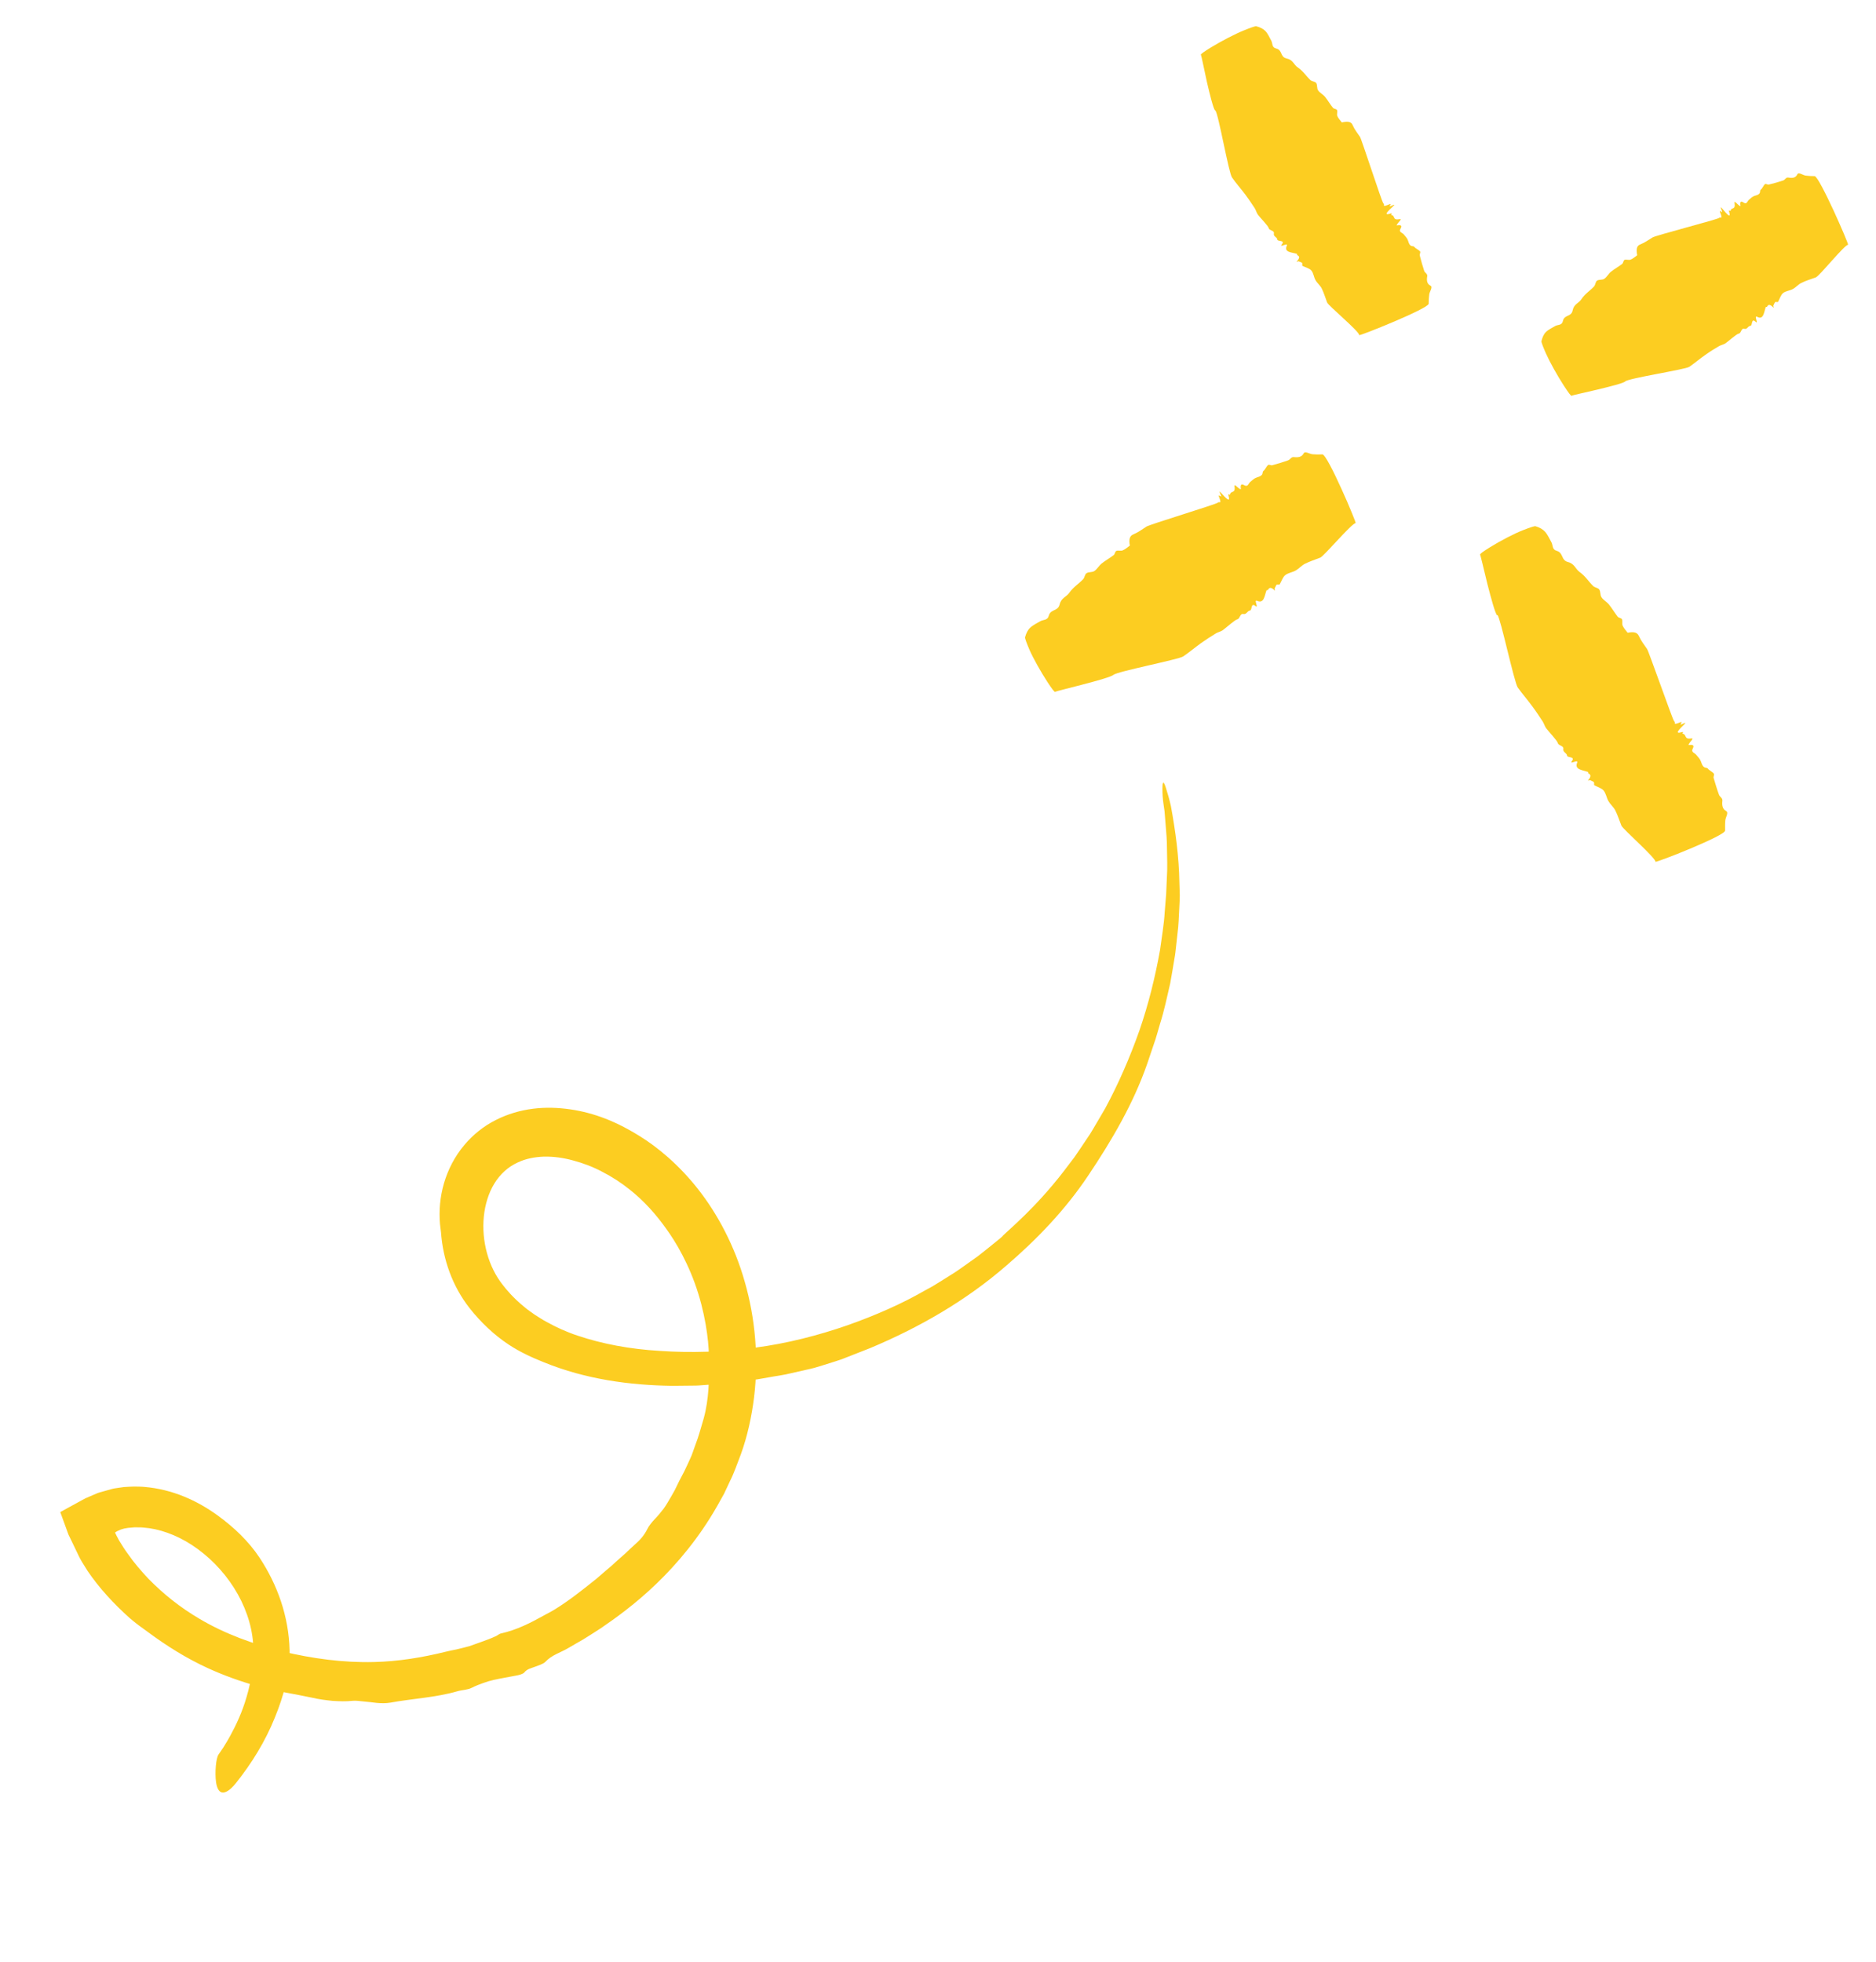 <svg width="196" height="205" viewBox="0 0 196 205" fill="none" xmlns="http://www.w3.org/2000/svg">
<path d="M104.767 129.132C105.431 128.471 108.184 126.215 111.112 122.421C111.474 121.944 111.847 121.455 112.231 120.948C112.603 120.434 112.95 119.883 113.326 119.334C113.513 119.056 113.699 118.778 113.887 118.496C114.072 118.211 114.235 117.91 114.416 117.612C114.763 117.015 115.13 116.411 115.483 115.79C116.839 113.278 118.041 110.519 119.035 107.705C120.012 104.885 120.71 101.998 121.198 99.267C121.378 97.892 121.618 96.57 121.686 95.302C121.739 94.67 121.788 94.052 121.836 93.458C121.864 92.86 121.887 92.282 121.911 91.73C121.986 90.619 121.931 89.597 121.922 88.689C121.927 87.776 121.846 86.983 121.794 86.324C121.74 85.661 121.699 85.133 121.668 84.763C121.616 84.393 121.582 84.179 121.577 84.139C121.471 83.454 121.444 82.893 121.447 82.389C121.45 81.629 121.564 81.551 121.82 82.359C121.99 82.901 122.19 83.579 122.332 84.226C122.815 86.859 123.18 89.543 123.221 92.247L123.262 93.569C123.263 94.01 123.225 94.449 123.208 94.889C123.159 95.771 123.143 96.653 123.025 97.526L122.879 98.841C122.831 99.278 122.789 99.72 122.706 100.153C122.557 101.022 122.422 101.895 122.259 102.762C121.93 104.181 121.633 105.615 121.19 107.005C120.976 107.704 120.806 108.416 120.553 109.098C120.313 109.788 120.081 110.475 119.854 111.167C118.401 115.346 116.137 119.197 113.685 122.852C111.335 126.371 108.379 129.466 105.169 132.223C100.954 135.892 96.05 138.717 90.895 140.874L88.439 141.838C88.233 141.916 88.032 142.002 87.824 142.073L87.199 142.278L85.94 142.674L85.101 142.927C84.82 143.006 84.534 143.063 84.248 143.13L82.537 143.518C81.968 143.66 81.389 143.737 80.811 143.838L79.083 144.14L76.882 144.429C76.513 144.474 76.148 144.531 75.781 144.566L74.675 144.648L73.565 144.73C73.196 144.757 72.826 144.792 72.454 144.786L70.226 144.809C65.761 144.746 61.189 144.126 56.843 142.358C55.584 141.855 54.322 141.28 53.156 140.507C51.613 139.489 50.243 138.182 49.073 136.707C47.267 134.407 46.282 131.619 46.074 128.775C46.046 128.488 46.001 128.2 45.97 127.909C45.849 126.513 45.972 125.061 46.386 123.643C46.8 122.229 47.503 120.84 48.519 119.638C49.411 118.577 50.544 117.661 51.793 117.038C53.03 116.406 54.372 116.02 55.696 115.855C57.024 115.687 58.332 115.739 59.588 115.921C60.845 116.104 62.055 116.432 63.207 116.875C63.633 117.035 65.002 117.573 66.814 118.705C68.636 119.825 70.89 121.66 72.929 124.254C74.962 126.84 76.754 130.182 77.816 133.958C78.899 137.721 79.28 141.902 78.784 146C78.528 148.044 78.088 150.082 77.393 151.992C77.027 152.926 76.714 153.877 76.272 154.755C76.062 155.199 75.856 155.643 75.651 156.081C75.414 156.504 75.181 156.924 74.949 157.338C73.067 160.656 70.769 163.39 68.575 165.497C66.38 167.611 64.293 169.101 62.765 170.145C61.985 170.642 61.359 171.056 60.888 171.334C60.414 171.608 60.116 171.776 60.022 171.833L59.351 172.223C58.552 172.695 57.638 172.934 56.975 173.656C56.725 173.899 56.23 174.03 55.84 174.184C55.455 174.332 55.07 174.399 54.778 174.763C54.647 174.922 54.227 175.034 53.942 175.084C53.545 175.155 53.153 175.224 52.766 175.304C52.377 175.387 51.981 175.441 51.597 175.536C51.211 175.627 50.83 175.737 50.451 175.876C50.075 176.016 49.683 176.159 49.305 176.355C48.869 176.588 48.273 176.582 47.774 176.73C45.493 177.388 43.114 177.487 40.778 177.916C40.338 177.991 39.866 177.985 39.392 177.946C38.916 177.896 38.434 177.823 37.969 177.79C37.599 177.76 37.216 177.689 36.86 177.723C36.149 177.805 35.445 177.772 34.74 177.731C34.038 177.655 33.332 177.571 32.62 177.401C30.724 176.993 28.759 176.72 26.856 176.183C25.117 175.693 23.406 175.081 21.751 174.326C19.517 173.306 17.411 171.994 15.425 170.514C15.113 170.273 14.777 170.059 14.462 169.815C14.147 169.57 13.83 169.321 13.52 169.052C11.899 167.594 10.385 165.974 9.143 164.142C8.993 163.909 8.846 163.673 8.704 163.435L8.548 163.18C8.491 163.085 8.434 162.991 8.377 162.882C8.264 162.672 8.169 162.462 8.067 162.251L7.466 160.999L7.164 160.381C7.078 160.176 7.019 159.978 6.943 159.78L6.435 158.383L6.307 158.034C6.28 157.999 6.325 157.988 6.353 157.973L6.439 157.925L6.609 157.831L7.291 157.455L8.624 156.726C8.736 156.67 8.84 156.604 8.959 156.549L9.317 156.395L10.036 156.087C10.265 155.971 10.54 155.919 10.796 155.841L11.574 155.621C11.834 155.541 12.101 155.505 12.369 155.469L12.923 155.39C13.287 155.369 13.657 155.338 14.02 155.334C14.384 155.345 14.748 155.338 15.106 155.375C17.999 155.619 20.597 156.792 22.761 158.369C24.442 159.592 25.969 161.041 27.115 162.762C28.976 165.58 30.171 168.888 30.255 172.444C30.293 174.888 29.613 177.285 28.716 179.476C27.704 181.99 26.286 184.271 24.654 186.315C23.995 187.145 23.488 187.376 23.166 187.293C22.837 187.205 22.661 186.785 22.577 186.258C22.499 185.732 22.501 185.089 22.55 184.538C22.6 183.984 22.694 183.515 22.845 183.318C22.941 183.176 23.101 182.938 23.323 182.614C23.526 182.279 23.793 181.866 24.068 181.352C24.623 180.335 25.289 178.97 25.764 177.313C26.013 176.487 26.211 175.59 26.327 174.642C26.363 174.404 26.392 174.165 26.407 173.924C26.422 173.682 26.456 173.437 26.455 173.188C26.46 172.94 26.471 172.687 26.473 172.438C26.463 172.198 26.454 171.954 26.445 171.71C26.305 169.752 25.583 167.705 24.437 165.905C23.295 164.103 21.739 162.545 20.058 161.449C18.378 160.347 16.574 159.736 15.013 159.624C14.818 159.605 14.626 159.591 14.439 159.599C14.253 159.607 14.065 159.586 13.889 159.61C13.711 159.627 13.537 159.642 13.363 159.656C13.23 159.679 13.1 159.704 12.971 159.724C12.719 159.785 12.507 159.862 12.333 159.955C12.245 159.995 12.168 160.042 12.101 160.087C12.074 160.11 12.014 160.125 12.021 160.155C12.038 160.191 12.056 160.223 12.073 160.255C12.134 160.379 12.181 160.475 12.212 160.539L12.338 160.773L12.399 160.894C12.42 160.93 12.446 160.972 12.479 161.029L12.908 161.719C13.054 161.954 13.225 162.174 13.384 162.402C14.014 163.315 14.749 164.159 15.512 164.973C17.074 166.571 18.851 167.983 20.805 169.133C23.483 170.729 26.471 171.801 29.516 172.566C32.627 173.31 35.849 173.752 39.071 173.671C41.615 173.613 44.133 173.197 46.576 172.593C46.939 172.496 47.309 172.434 47.678 172.356C48.133 172.245 48.59 172.142 49.038 172.014C49.715 171.786 50.38 171.53 51.05 171.289C51.311 171.184 51.577 171.077 51.832 170.956C52.003 170.874 52.158 170.723 52.329 170.687C53.951 170.336 55.44 169.579 56.883 168.772C57.213 168.587 57.559 168.422 57.881 168.224C59.446 167.267 60.873 166.123 62.29 164.99L63.318 164.101L63.838 163.666L64.336 163.206C64.671 162.9 65.008 162.603 65.352 162.306C65.681 161.996 66.004 161.681 66.342 161.38C66.879 160.918 67.314 160.421 67.623 159.79C67.796 159.431 68.095 159.079 68.369 158.777C68.72 158.419 69.041 158.032 69.343 157.638C69.633 157.233 69.873 156.797 70.125 156.37C70.248 156.156 70.374 155.942 70.491 155.723L70.815 155.056C71.025 154.609 71.274 154.181 71.494 153.74C71.711 153.295 71.92 152.84 72.124 152.388C72.235 152.164 72.316 151.93 72.397 151.696L72.647 150.994C73.009 150.059 73.25 149.128 73.529 148.188C73.801 147.197 73.94 146.179 74.016 145.158C74.082 144.135 74.078 143.11 74.081 142.083C74.068 141.568 74.047 140.568 73.872 139.334C73.709 138.099 73.406 136.627 72.956 135.179C72.513 133.728 71.906 132.316 71.294 131.144C70.686 129.969 70.066 129.041 69.668 128.486C68.558 126.907 67.267 125.466 65.771 124.288C64.887 123.584 63.942 122.967 62.94 122.454C61.96 121.929 60.93 121.541 59.89 121.265C58.856 120.976 57.81 120.838 56.816 120.86C55.827 120.898 54.889 121.085 54.071 121.481C53.064 121.945 52.254 122.688 51.649 123.672C51.045 124.653 50.678 125.861 50.549 127.119C50.3 129.652 51.001 132.376 52.576 134.326C52.878 134.71 53.57 135.587 54.83 136.609C55.133 136.876 55.51 137.113 55.885 137.389C56.288 137.636 56.697 137.92 57.172 138.165C58.102 138.68 59.176 139.184 60.402 139.583C62.842 140.404 65.777 140.981 68.972 141.161C72.155 141.381 75.541 141.28 78.886 140.822C82.233 140.385 85.521 139.533 88.533 138.485C91.54 137.425 94.302 136.192 96.59 134.87C96.881 134.712 97.165 134.555 97.444 134.404C97.713 134.237 97.981 134.073 98.241 133.911C98.762 133.587 99.258 133.276 99.73 132.98C100.655 132.359 101.458 131.76 102.166 131.265C102.849 130.739 103.409 130.274 103.85 129.922C104.289 129.565 104.609 129.314 104.766 129.153L104.767 129.132Z" fill="#FCCD21"/>
<path d="M116.333 70.512C116.165 70.701 114.657 71.128 113.183 71.512C112.45 71.702 111.718 71.892 111.175 72.03C110.632 72.169 110.261 72.266 110.249 72.285C110.195 72.373 109.894 71.969 109.428 71.257C108.731 70.181 107.953 68.806 107.551 67.883C107.287 67.263 107.067 66.697 107.096 66.588C107.215 66.151 107.396 65.805 107.639 65.585C107.954 65.289 108.343 65.124 108.693 64.911C108.997 64.737 109.446 64.837 109.571 64.35C109.762 63.618 110.518 63.911 110.704 63.17C110.874 62.462 111.407 62.386 111.718 61.943C112.127 61.35 112.695 61.014 113.164 60.525C113.316 60.369 113.34 60.009 113.518 59.896C113.742 59.744 114.1 59.827 114.333 59.67C114.618 59.483 114.813 59.118 115.078 58.897C115.489 58.569 115.945 58.319 116.361 58C116.481 57.908 116.492 57.625 116.632 57.568C116.816 57.485 117.108 57.594 117.292 57.512C117.572 57.397 117.789 57.192 118.034 57.017C118.06 57.002 118.016 56.866 118.008 56.79C117.936 56.082 118.187 55.938 118.454 55.819C118.926 55.618 119.347 55.307 119.783 55.022C120.089 54.812 127.059 52.693 127.22 52.532C127.241 52.508 127.272 52.502 127.298 52.487C127.379 52.406 127.674 52.721 127.366 51.941C127.251 51.661 127.407 51.813 127.471 51.823C127.539 51.842 127.698 52.039 127.463 51.528C127.364 51.296 127.454 51.372 127.55 51.478C128.075 52.053 128.591 52.61 128.345 51.76C128.273 51.513 128.494 51.778 128.506 51.679C128.58 51.245 129.103 51.613 128.976 50.81C128.927 50.504 129.308 50.965 129.483 51.05C129.552 51.09 129.651 51.183 129.64 51.063C129.567 50.574 129.741 50.556 130.014 50.71C130.384 50.913 130.433 50.516 130.613 50.367C130.78 50.236 130.932 50.08 131.114 49.975C131.357 49.836 131.68 49.835 131.867 49.578C131.925 49.499 131.912 49.276 131.985 49.222C132.187 49.072 132.294 48.757 132.486 48.589C132.581 48.512 132.799 48.651 132.918 48.618C133.482 48.456 134.046 48.294 134.59 48.097C134.801 48.022 134.901 47.734 135.172 47.763C135.605 47.815 135.997 47.774 136.198 47.382C136.343 47.092 136.825 47.449 137.135 47.467C137.486 47.496 137.822 47.5 138.157 47.48C138.425 47.465 139.329 49.264 140.145 51.067C140.554 51.962 140.946 52.867 141.218 53.541C141.498 54.21 141.667 54.666 141.632 54.664C141.237 54.66 138.351 58.09 137.945 58.266C137.411 58.48 136.852 58.651 136.333 58.913C135.985 59.09 135.713 59.419 135.366 59.618C135.019 59.817 134.577 59.851 134.265 60.111C134.013 60.314 133.889 60.742 133.701 61.057C133.673 61.108 133.608 61.076 133.555 61.084C133.493 61.096 133.406 61.065 133.373 61.107C133.31 61.178 133.271 61.292 133.223 61.389C133.198 61.426 133.177 61.45 133.167 61.513C133.165 61.549 133.248 61.755 133.196 61.704C132.723 61.261 132.586 61.444 132.463 61.652C132.435 61.703 132.345 61.627 132.322 61.687C132.112 62.246 132.066 63.09 131.364 62.79C131.226 62.731 131.127 62.719 131.262 63.136C131.338 63.369 131.306 63.434 131.198 63.346C130.648 62.889 130.855 63.773 130.584 63.802C130.304 63.836 130.232 64.234 129.901 64.159C129.547 64.085 129.557 64.645 129.283 64.71C129.004 64.766 128.038 65.655 127.741 65.86C127.525 66.006 127.25 66.049 127.029 66.187C126.501 66.513 125.978 66.847 125.47 67.208C124.851 67.656 124.261 68.155 123.623 68.59C123.162 68.912 116.659 70.176 116.347 70.516L116.333 70.512Z" fill="#FCCD21"/>
<path d="M169.806 39.851C169.655 40.03 168.264 40.378 166.908 40.707C166.227 40.867 165.555 41.022 165.055 41.135C164.547 41.254 164.211 41.331 164.199 41.35C164.154 41.433 163.862 41.024 163.396 40.312C162.698 39.236 161.929 37.856 161.518 36.939C161.246 36.323 161.025 35.758 161.046 35.653C161.147 35.226 161.303 34.895 161.52 34.69C161.808 34.409 162.163 34.264 162.487 34.066C162.765 33.907 163.188 34.021 163.287 33.55C163.443 32.837 164.164 33.15 164.307 32.434C164.442 31.746 164.946 31.699 165.225 31.262C165.591 30.694 166.121 30.391 166.547 29.927C166.681 29.781 166.697 29.426 166.857 29.323C167.069 29.19 167.405 29.274 167.612 29.132C167.88 28.955 168.048 28.605 168.3 28.403C168.677 28.095 169.103 27.873 169.485 27.573C169.596 27.486 169.603 27.217 169.73 27.156C169.896 27.084 170.171 27.203 170.351 27.134C170.605 27.035 170.818 26.843 171.037 26.683C171.064 26.668 171.02 26.532 171.011 26.456C170.931 25.753 171.161 25.632 171.41 25.524C171.853 25.351 172.239 25.06 172.651 24.812C172.939 24.612 179.463 22.922 179.598 22.775C179.619 22.752 179.65 22.745 179.668 22.736C179.739 22.66 180.018 22.984 179.723 22.208C179.617 21.923 179.756 22.085 179.824 22.104C179.884 22.127 180.034 22.329 179.821 21.817C179.723 21.586 179.812 21.661 179.908 21.768C180.412 22.366 180.888 22.934 180.648 22.093C180.58 21.855 180.788 22.116 180.805 22.026C180.866 21.61 181.354 21.998 181.219 21.2C181.175 20.902 181.533 21.366 181.696 21.468C181.765 21.509 181.856 21.607 181.836 21.492C181.76 21.017 181.911 20.999 182.172 21.172C182.521 21.399 182.552 21.012 182.72 20.881C182.869 20.761 183.004 20.614 183.174 20.528C183.4 20.399 183.692 20.427 183.848 20.176C183.898 20.102 183.876 19.883 183.949 19.83C184.13 19.703 184.229 19.393 184.395 19.24C184.48 19.168 184.682 19.318 184.792 19.289C185.309 19.165 185.825 19.019 186.317 18.852C186.51 18.788 186.593 18.509 186.837 18.554C187.249 18.629 187.602 18.6 187.777 18.222C187.904 17.942 188.355 18.306 188.644 18.347C188.969 18.392 189.288 18.405 189.588 18.405C189.83 18.405 190.735 20.203 191.568 21.997C191.977 22.892 192.378 23.791 192.658 24.461C192.938 25.13 193.116 25.581 193.08 25.579C192.717 25.568 190.1 28.845 189.71 28.988C189.205 29.174 188.689 29.32 188.215 29.557C187.888 29.71 187.641 30.024 187.315 30.2C186.994 30.384 186.583 30.39 186.283 30.631C186.056 30.818 185.937 31.233 185.766 31.538C185.746 31.584 185.673 31.557 185.628 31.56C185.57 31.558 185.497 31.531 185.455 31.578C185.4 31.644 185.357 31.75 185.317 31.842C185.301 31.874 185.272 31.902 185.27 31.961C185.268 31.997 185.351 32.203 185.299 32.152C184.852 31.694 184.718 31.863 184.613 32.061C184.593 32.107 184.504 32.032 184.481 32.091C184.292 32.626 184.25 33.457 183.603 33.113C183.474 33.049 183.383 33.032 183.505 33.446C183.581 33.679 183.549 33.743 183.445 33.642C182.924 33.157 183.132 34.041 182.873 34.051C182.613 34.061 182.551 34.455 182.24 34.356C181.908 34.258 181.926 34.813 181.673 34.854C181.42 34.896 180.535 35.703 180.258 35.885C180.055 36.013 179.811 36.049 179.603 36.169C179.117 36.447 178.641 36.743 178.177 37.079C177.608 37.474 177.074 37.93 176.497 38.331C176.083 38.614 170.061 39.532 169.78 39.866L169.806 39.851Z" fill="#FCCD21"/>
<path d="M126.949 11.542C126.779 11.386 126.41 9.938 126.087 8.532C125.935 7.824 125.792 7.134 125.677 6.612C125.562 6.09 125.489 5.74 125.47 5.728C125.387 5.683 125.801 5.4 126.523 4.951C127.618 4.288 129.019 3.554 129.956 3.178C130.582 2.922 131.143 2.715 131.253 2.745C131.684 2.855 132.004 3.029 132.214 3.254C132.486 3.548 132.628 3.916 132.817 4.246C132.976 4.523 132.853 4.951 133.32 5.064C134.029 5.234 133.703 5.951 134.428 6.111C135.113 6.26 135.155 6.755 135.589 7.048C136.152 7.428 136.459 7.943 136.914 8.374C137.061 8.509 137.415 8.525 137.519 8.685C137.652 8.897 137.568 9.233 137.71 9.44C137.881 9.699 138.231 9.867 138.429 10.111C138.737 10.487 138.962 10.9 139.266 11.268C139.353 11.38 139.625 11.373 139.686 11.499C139.759 11.665 139.649 11.936 139.717 12.116C139.826 12.365 140.012 12.569 140.181 12.783C140.196 12.809 140.327 12.757 140.403 12.748C141.091 12.642 141.229 12.862 141.338 13.111C141.528 13.544 141.818 13.908 142.091 14.305C142.184 14.447 142.727 16.096 143.302 17.783C143.873 19.462 144.442 21.176 144.526 21.243C144.55 21.264 144.556 21.295 144.58 21.316C144.664 21.383 144.346 21.692 145.124 21.361C145.404 21.247 145.256 21.389 145.237 21.458C145.219 21.526 145.022 21.685 145.527 21.441C145.754 21.334 145.684 21.432 145.577 21.528C145.007 22.062 144.459 22.573 145.299 22.31C145.541 22.229 145.281 22.459 145.38 22.471C145.81 22.536 145.436 23.05 146.238 22.901C146.539 22.843 146.091 23.227 145.993 23.399C145.961 23.463 145.86 23.568 145.975 23.548C146.45 23.471 146.472 23.631 146.318 23.904C146.11 24.265 146.502 24.306 146.646 24.477C146.772 24.635 146.928 24.788 147.028 24.961C147.162 25.195 147.158 25.509 147.405 25.679C147.484 25.737 147.703 25.715 147.756 25.788C147.901 25.982 148.203 26.085 148.366 26.269C148.443 26.363 148.298 26.573 148.332 26.692C148.475 27.244 148.623 27.782 148.796 28.305C148.866 28.507 149.154 28.607 149.114 28.86C149.044 29.28 149.061 29.651 149.453 29.853C149.73 29.994 149.362 30.458 149.326 30.756C149.278 31.095 149.265 31.413 149.265 31.736C149.262 31.991 147.443 32.839 145.628 33.615C144.718 33.998 143.812 34.368 143.133 34.631C142.454 34.894 142.001 35.05 142.003 35.014C142.026 34.632 138.806 31.971 138.655 31.608C138.466 31.117 138.32 30.602 138.087 30.136C137.925 29.813 137.607 29.581 137.437 29.264C137.258 28.951 137.239 28.536 136.999 28.258C136.802 28.037 136.389 27.939 136.08 27.782C136.034 27.762 136.061 27.689 136.059 27.645C136.051 27.591 136.073 27.509 136.04 27.471C135.974 27.416 135.865 27.387 135.773 27.347C135.741 27.331 135.717 27.31 135.654 27.3C135.618 27.298 135.417 27.39 135.459 27.343C135.894 26.875 135.721 26.755 135.528 26.658C135.482 26.638 135.552 26.54 135.498 26.526C134.95 26.355 134.132 26.375 134.433 25.695C134.498 25.566 134.501 25.472 134.093 25.625C133.857 25.715 133.806 25.686 133.894 25.578C134.342 25.033 133.474 25.288 133.45 25.026C133.426 24.763 133.025 24.727 133.092 24.401C133.162 24.061 132.614 24.11 132.554 23.845C132.499 23.588 131.615 22.712 131.415 22.423C131.278 22.225 131.218 21.959 131.09 21.756C130.771 21.259 130.434 20.772 130.079 20.295C129.638 19.707 129.136 19.153 128.721 18.55C128.373 18.104 127.293 11.841 126.977 11.55L126.949 11.542Z" fill="#FCCD21"/>
<path d="M156.414 64.296C156.22 64.119 155.789 62.544 155.397 61.017C155.21 60.248 155.033 59.497 154.893 58.931C154.753 58.366 154.664 57.99 154.641 57.969C154.553 57.916 154.962 57.624 155.684 57.175C156.774 56.503 158.175 55.769 159.117 55.402C159.748 55.155 160.314 54.957 160.423 54.987C160.87 55.122 161.199 55.314 161.424 55.566C161.716 55.894 161.873 56.288 162.087 56.661C162.261 56.964 162.144 57.424 162.635 57.557C163.364 57.761 163.067 58.531 163.813 58.726C164.518 58.909 164.585 59.447 165.038 59.776C165.635 60.194 165.964 60.766 166.457 61.244C166.613 61.397 166.978 61.429 167.086 61.598C167.238 61.822 167.169 62.184 167.321 62.409C167.512 62.702 167.872 62.888 168.098 63.162C168.427 63.573 168.69 64.033 169.018 64.444C169.11 64.564 169.393 64.575 169.459 64.71C169.541 64.893 169.441 65.181 169.528 65.373C169.652 65.648 169.862 65.874 170.041 66.106C170.056 66.132 170.192 66.088 170.268 66.079C170.979 65.994 171.124 66.245 171.251 66.507C171.466 66.983 171.794 67.394 172.088 67.825C172.191 67.985 172.831 69.785 173.5 71.614C174.164 73.435 174.816 75.275 174.906 75.35C174.929 75.372 174.935 75.403 174.959 75.424C175.048 75.499 174.744 75.812 175.514 75.486C175.794 75.371 175.65 75.523 175.632 75.591C175.613 75.659 175.421 75.827 175.927 75.583C176.154 75.476 176.083 75.574 175.981 75.679C175.422 76.23 174.892 76.753 175.729 76.504C175.975 76.432 175.715 76.662 175.814 76.674C176.254 76.756 175.903 77.291 176.716 77.16C177.022 77.111 176.579 77.504 176.486 77.683C176.454 77.748 176.357 77.861 176.477 77.85C176.966 77.777 176.999 77.954 176.849 78.236C176.651 78.615 177.062 78.667 177.207 78.861C177.343 79.037 177.513 79.193 177.622 79.383C177.772 79.644 177.786 79.97 178.048 80.165C178.132 80.232 178.355 80.219 178.409 80.293C178.564 80.503 178.89 80.628 179.054 80.834C179.136 80.936 178.996 81.155 179.034 81.283C179.217 81.881 179.38 82.468 179.597 83.047C179.676 83.266 179.974 83.383 179.95 83.662C179.9 84.118 179.937 84.523 180.344 84.751C180.635 84.918 180.278 85.4 180.256 85.724C180.223 86.088 180.23 86.442 180.232 86.787C180.243 87.068 178.419 87.907 176.599 88.674C175.69 89.058 174.778 89.419 174.094 89.673C173.41 89.927 172.958 90.083 172.96 90.047C172.977 89.634 169.582 86.67 169.403 86.277C169.188 85.743 169.013 85.175 168.755 84.666C168.565 84.314 168.241 84.05 168.041 83.703C167.842 83.356 167.8 82.92 167.535 82.599C167.324 82.351 166.887 82.233 166.576 82.053C166.526 82.025 166.558 81.96 166.55 81.907C166.538 81.845 166.56 81.763 166.513 81.721C166.442 81.658 166.328 81.62 166.231 81.571C166.194 81.547 166.17 81.526 166.107 81.516C166.071 81.513 165.865 81.597 165.907 81.55C166.332 81.064 166.149 80.927 165.941 80.804C165.89 80.776 165.96 80.678 165.906 80.663C165.338 80.458 164.495 80.434 164.768 79.725C164.827 79.587 164.826 79.484 164.413 79.628C164.176 79.718 164.12 79.681 164.203 79.564C164.636 78.993 163.759 79.231 163.725 78.951C163.691 78.671 163.275 78.609 163.332 78.266C163.392 77.908 162.829 77.932 162.759 77.649C162.694 77.375 161.746 76.385 161.527 76.084C161.375 75.86 161.31 75.586 161.159 75.362C160.801 74.818 160.448 74.283 160.055 73.759C159.579 73.109 159.047 72.504 158.579 71.85C158.206 71.36 156.785 64.602 156.457 64.271L156.414 64.296Z" fill="#FCCD21"/>
</svg>
